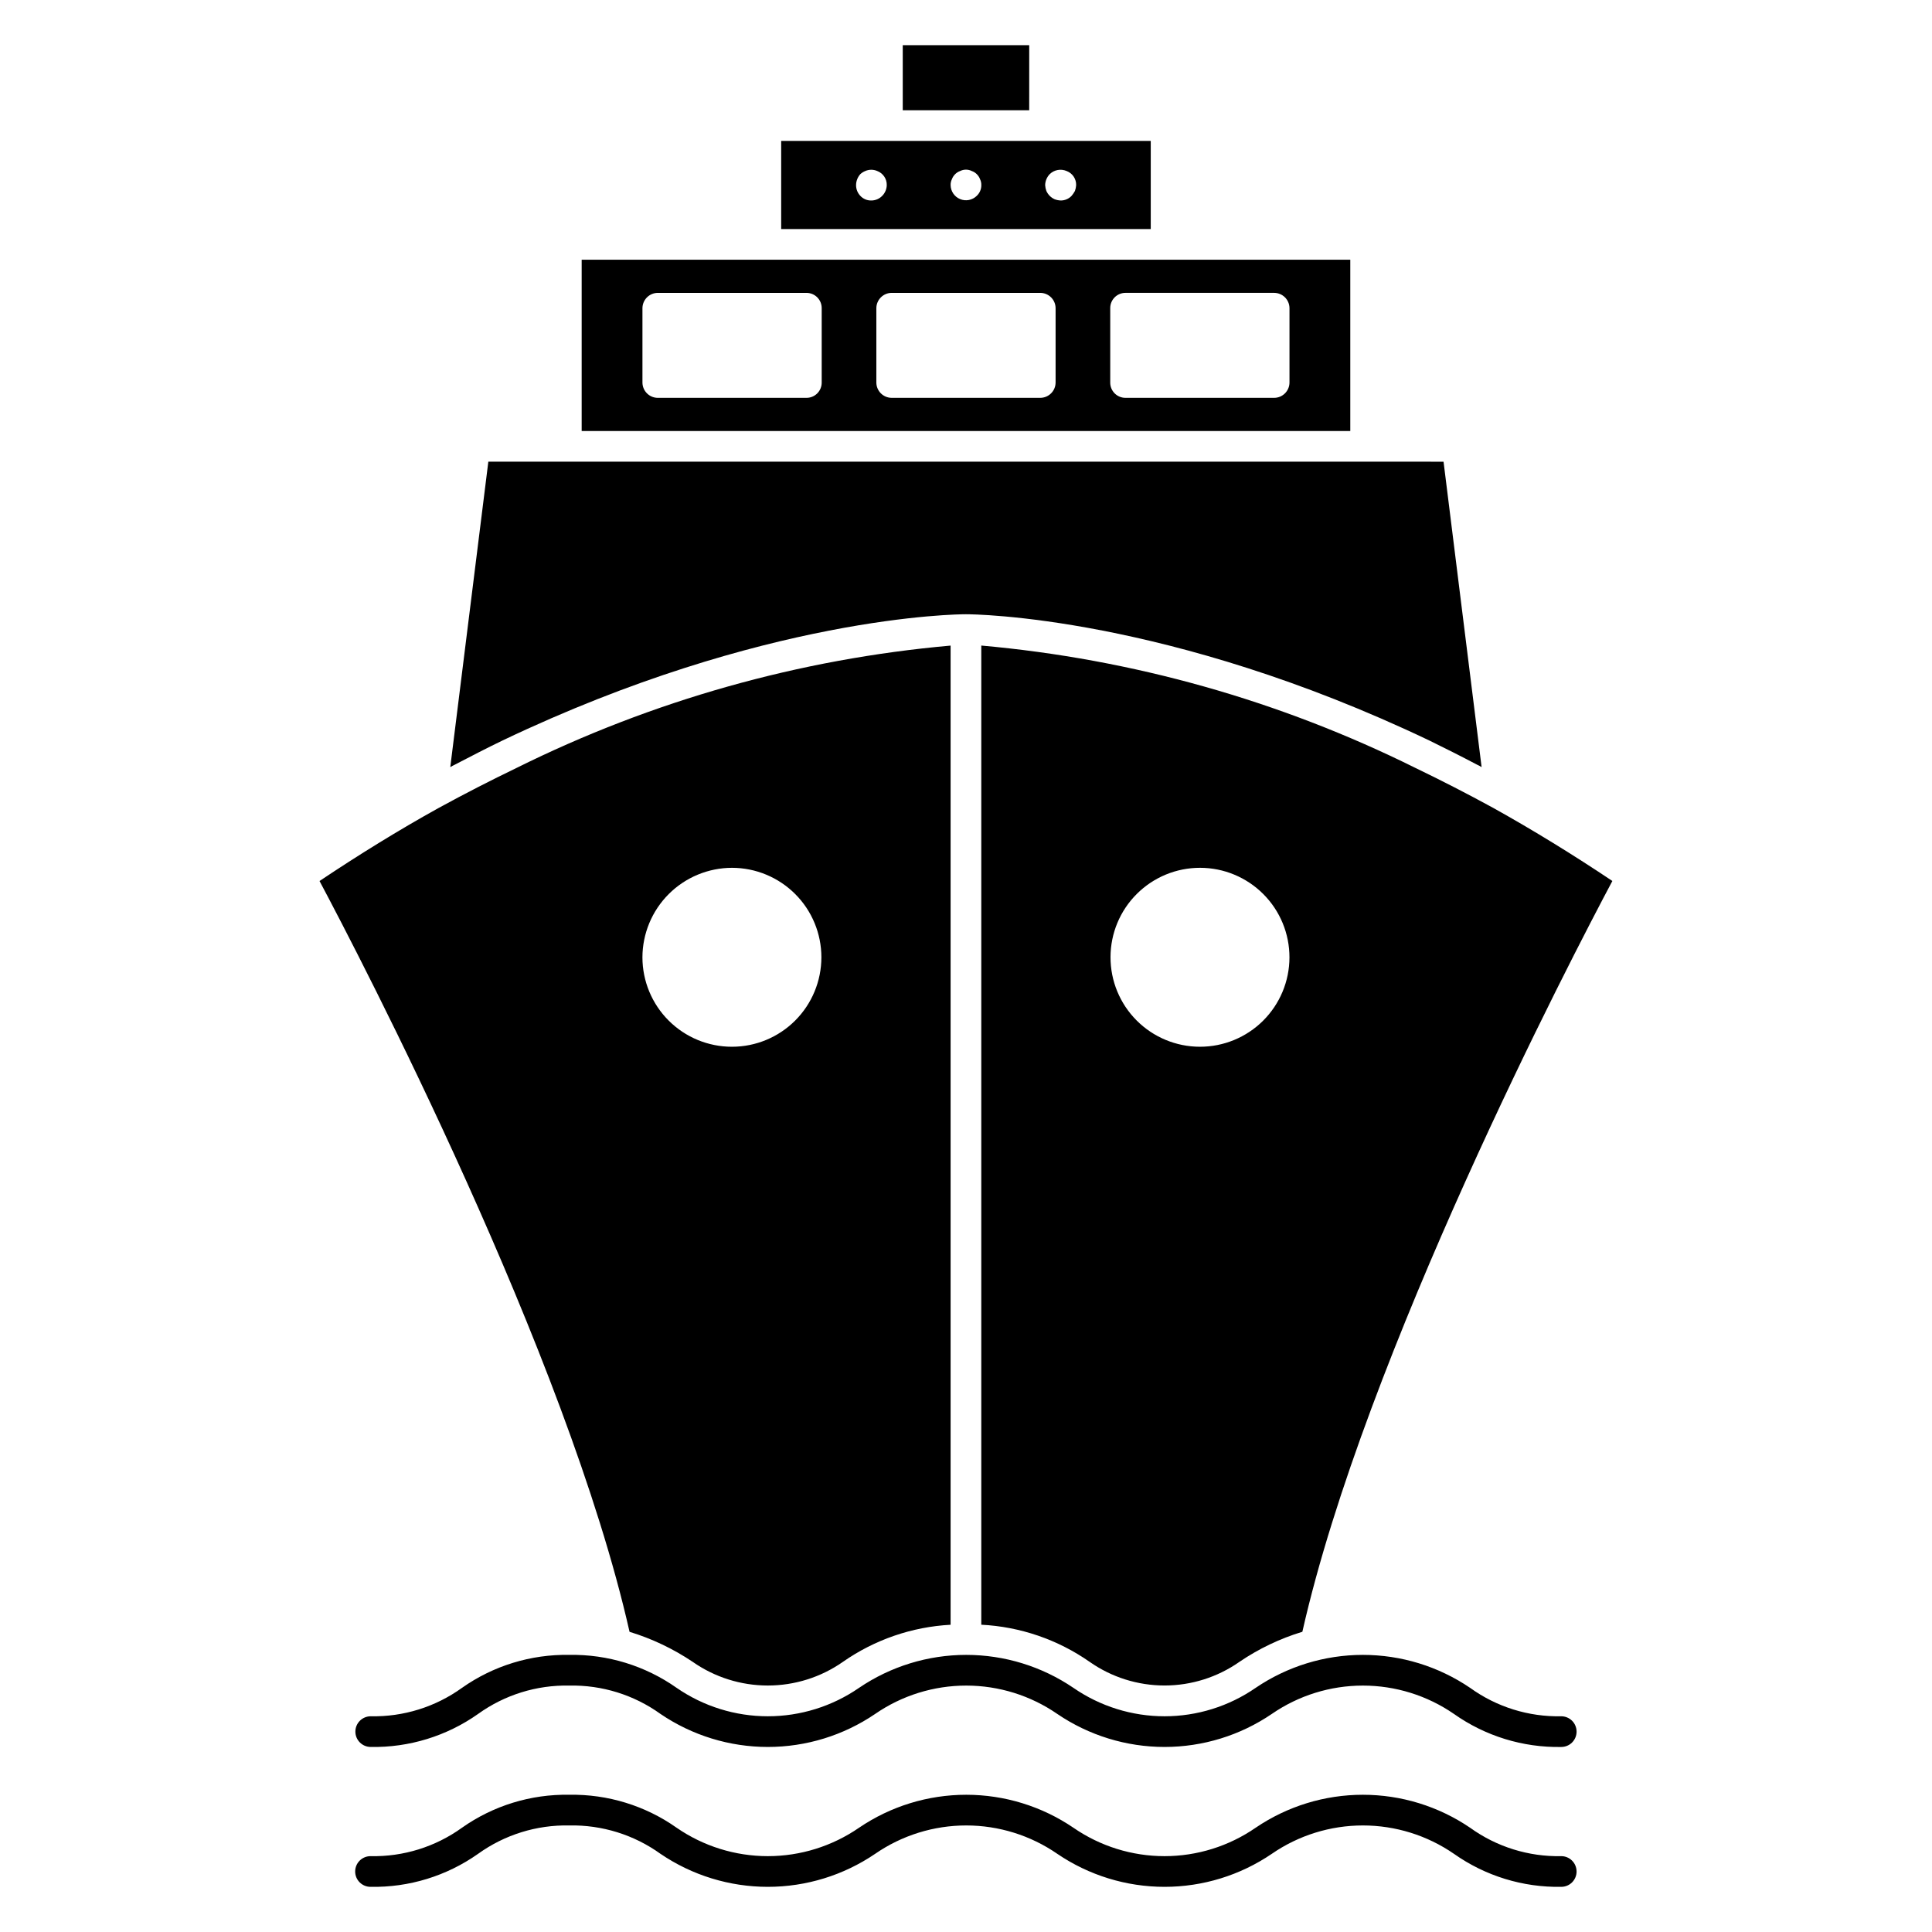 <?xml version="1.0" encoding="UTF-8"?>
<!-- Uploaded to: ICON Repo, www.iconrepo.com, Generator: ICON Repo Mixer Tools -->
<svg fill="#000000" width="800px" height="800px" version="1.1" viewBox="144 144 512 512" xmlns="http://www.w3.org/2000/svg">
 <path d="m561.81 602.9c0 1.078-0.426 2.113-1.191 2.875-0.762 0.766-1.797 1.191-2.875 1.191-10.164 0.18-20.121-2.887-28.422-8.75-7.098-4.898-15.52-7.519-24.141-7.519-8.625 0-17.047 2.621-24.145 7.519-8.379 5.699-18.281 8.746-28.418 8.746-10.133 0-20.035-3.047-28.418-8.746-7.094-4.898-15.516-7.519-24.141-7.519-8.621 0-17.043 2.621-24.141 7.519-8.387 5.699-18.297 8.746-28.438 8.746s-20.051-3.047-28.438-8.746c-7.031-5.059-15.516-7.699-24.176-7.519-8.66-0.18-17.141 2.461-24.172 7.519-8.312 5.867-18.277 8.93-28.445 8.746-2.246 0-4.07-1.82-4.07-4.066 0-2.246 1.824-4.066 4.07-4.066 8.66 0.176 17.141-2.461 24.172-7.523 8.312-5.863 18.277-8.926 28.445-8.746 10.172-0.18 20.133 2.883 28.449 8.738 7.102 4.902 15.531 7.531 24.164 7.531 8.629 0 17.059-2.621 24.164-7.523 8.383-5.699 18.285-8.746 28.418-8.746 10.137 0 20.035 3.047 28.418 8.746 7.098 4.898 15.516 7.523 24.137 7.523 8.625 0 17.043-2.625 24.137-7.523 8.387-5.699 18.289-8.746 28.43-8.746 10.137 0 20.039 3.047 28.426 8.746 7.016 5.062 15.484 7.703 24.133 7.523 1.078 0 2.113 0.43 2.879 1.191 0.762 0.762 1.191 1.801 1.188 2.879zm0 37.066c0 1.078-0.426 2.113-1.191 2.875-0.762 0.766-1.797 1.191-2.875 1.191-10.164 0.18-20.117-2.883-28.422-8.746-7.098-4.898-15.52-7.523-24.141-7.523-8.625 0-17.047 2.625-24.145 7.523-8.379 5.699-18.281 8.746-28.418 8.746-10.133 0-20.035-3.047-28.418-8.746-7.094-4.898-15.516-7.523-24.141-7.523-8.621 0-17.043 2.625-24.141 7.523-8.387 5.699-18.297 8.746-28.438 8.746s-20.051-3.047-28.438-8.746c-7.031-5.059-15.516-7.699-24.176-7.523-8.66-0.176-17.141 2.461-24.172 7.523-8.312 5.863-18.277 8.93-28.449 8.746-1.086 0.016-2.137-0.406-2.91-1.172-0.777-0.762-1.211-1.805-1.211-2.894s0.434-2.133 1.211-2.898c0.773-0.762 1.824-1.184 2.91-1.168 8.66 0.176 17.145-2.465 24.172-7.523 8.312-5.867 18.277-8.93 28.449-8.746 10.168-0.18 20.133 2.879 28.445 8.738 7.106 4.902 15.531 7.527 24.164 7.531 8.633 0 17.062-2.625 24.168-7.523 8.379-5.699 18.281-8.746 28.418-8.746 10.133 0 20.035 3.047 28.418 8.746 7.094 4.898 15.512 7.523 24.137 7.523 8.621 0 17.039-2.625 24.137-7.523 8.383-5.699 18.289-8.746 28.426-8.746 10.141 0 20.043 3.047 28.426 8.746 7.016 5.059 15.488 7.699 24.137 7.523 1.078-0.004 2.113 0.426 2.875 1.188 0.766 0.766 1.191 1.797 1.191 2.879zm-145.06-466.75h-33.512v-17.246h33.516zm85.09 39.613h-203.69v45.391h203.69zm-140.08 32.539c0.012 1.082-0.414 2.121-1.18 2.887-0.766 0.766-1.805 1.191-2.887 1.18h-39.371c-2.242-0.008-4.059-1.824-4.066-4.066v-19.684c0.008-2.246 1.824-4.062 4.066-4.07h39.371c1.082-0.008 2.125 0.414 2.887 1.18 0.766 0.766 1.191 1.809 1.18 2.891zm61.984 0c-0.004 2.242-1.824 4.059-4.066 4.066h-39.371c-2.242-0.008-4.059-1.824-4.066-4.066v-19.684c0.008-2.246 1.824-4.062 4.066-4.07h39.371c2.242 0.008 4.062 1.824 4.066 4.07zm61.984 0c-0.004 2.242-1.824 4.059-4.066 4.066h-39.371c-1.082 0.012-2.121-0.414-2.887-1.18s-1.191-1.805-1.18-2.887v-19.684c-0.012-1.082 0.414-2.125 1.18-2.891 0.766-0.766 1.805-1.188 2.887-1.18h39.371c2.242 0.008 4.062 1.824 4.066 4.07zm-36.766-64.02h-97.941v23.352h97.941zm-71.176 14.562v0.004c-0.766 0.793-1.828 1.234-2.93 1.219-1.078 0.016-2.113-0.43-2.848-1.219-0.738-0.766-1.145-1.785-1.141-2.848 0.008-1.082 0.414-2.125 1.141-2.93 0.383-0.344 0.824-0.621 1.301-0.812 1.012-0.449 2.164-0.449 3.176 0 1.547 0.586 2.559 2.086 2.516 3.742-0.023 1.07-0.457 2.09-1.215 2.844zm25.055 0-0.004 0.004c-1.16 1.137-2.891 1.473-4.394 0.852-1.504-0.617-2.492-2.074-2.519-3.699-0.016-0.535 0.094-1.066 0.328-1.547 0.188-0.523 0.496-0.996 0.895-1.383 0.367-0.363 0.812-0.641 1.301-0.812 0.973-0.488 2.117-0.488 3.09 0 0.488 0.172 0.934 0.449 1.301 0.812 0.402 0.387 0.707 0.859 0.898 1.383 0.23 0.48 0.34 1.012 0.324 1.547 0.012 1.078-0.43 2.109-1.223 2.844zm26.031-1.301h-0.004c-0.25 0.465-0.551 0.902-0.895 1.305-0.742 0.777-1.77 1.219-2.848 1.219-0.555-0.02-1.105-0.133-1.625-0.324-0.98-0.438-1.762-1.219-2.199-2.199-0.184-0.492-0.293-1.016-0.324-1.543 0.023-1.098 0.461-2.141 1.223-2.93 1.191-1.148 2.953-1.469 4.473-0.812 1.551 0.586 2.559 2.086 2.519 3.742-0.031 0.527-0.141 1.047-0.324 1.543zm-164.16 151.95c-0.488 0.242-0.977 0.488-1.383 0.73l10.086-80.938 253.14 0.004 10.086 80.938c-0.387-0.25-0.797-0.469-1.219-0.652-4.312-2.277-8.543-4.394-12.691-6.426-69.223-33.023-120.63-33.434-122.75-33.434s-53.523 0.406-122.75 33.434c-4.07 1.953-8.297 4.148-12.527 6.344zm139.34-31.48v259.49c10.305 0.52 20.258 3.93 28.715 9.84 5.816 4.078 12.746 6.266 19.848 6.266 7.102 0 14.031-2.188 19.848-6.266 5.125-3.484 10.746-6.172 16.676-7.969 16.594-73.535 71.418-178.8 82.156-198.97-10.332-6.914-20.906-13.422-31.562-19.359-6.996-3.824-13.828-7.32-20.578-10.574-36.016-17.883-75.051-28.887-115.1-32.457zm57.918 106.32c-6.289-0.008-12.316-2.516-16.758-6.973-4.438-4.453-6.926-10.488-6.914-16.777 0.008-6.289 2.516-12.316 6.973-16.754 4.453-4.441 10.488-6.93 16.777-6.918s12.316 2.519 16.754 6.973c4.441 4.453 6.93 10.488 6.918 16.777-0.008 6.289-2.519 12.316-6.973 16.758-4.453 4.438-10.488 6.926-16.777 6.914zm-134.38 163.02c5.832 4.078 12.773 6.262 19.891 6.262 7.113 0 14.055-2.184 19.887-6.262 8.414-5.883 18.305-9.289 28.551-9.84v-259.49c-40.051 3.559-79.09 14.566-115.1 32.457-6.75 3.254-13.582 6.75-20.578 10.574-10.574 5.856-21.23 12.445-31.562 19.359 10.738 20.172 65.562 125.43 82.156 198.97 5.949 1.816 11.594 4.504 16.758 7.973zm10.414-210.44c6.281 0.012 12.305 2.516 16.746 6.965 4.438 4.445 6.93 10.477 6.926 16.762-0.004 6.281-2.504 12.309-6.945 16.75-4.445 4.445-10.469 6.945-16.754 6.945-6.285 0.004-12.312-2.484-16.762-6.926-4.449-4.438-6.953-10.461-6.965-16.746 0.008-6.297 2.512-12.332 6.965-16.785 4.453-4.453 10.492-6.957 16.789-6.965z"/>
</svg>